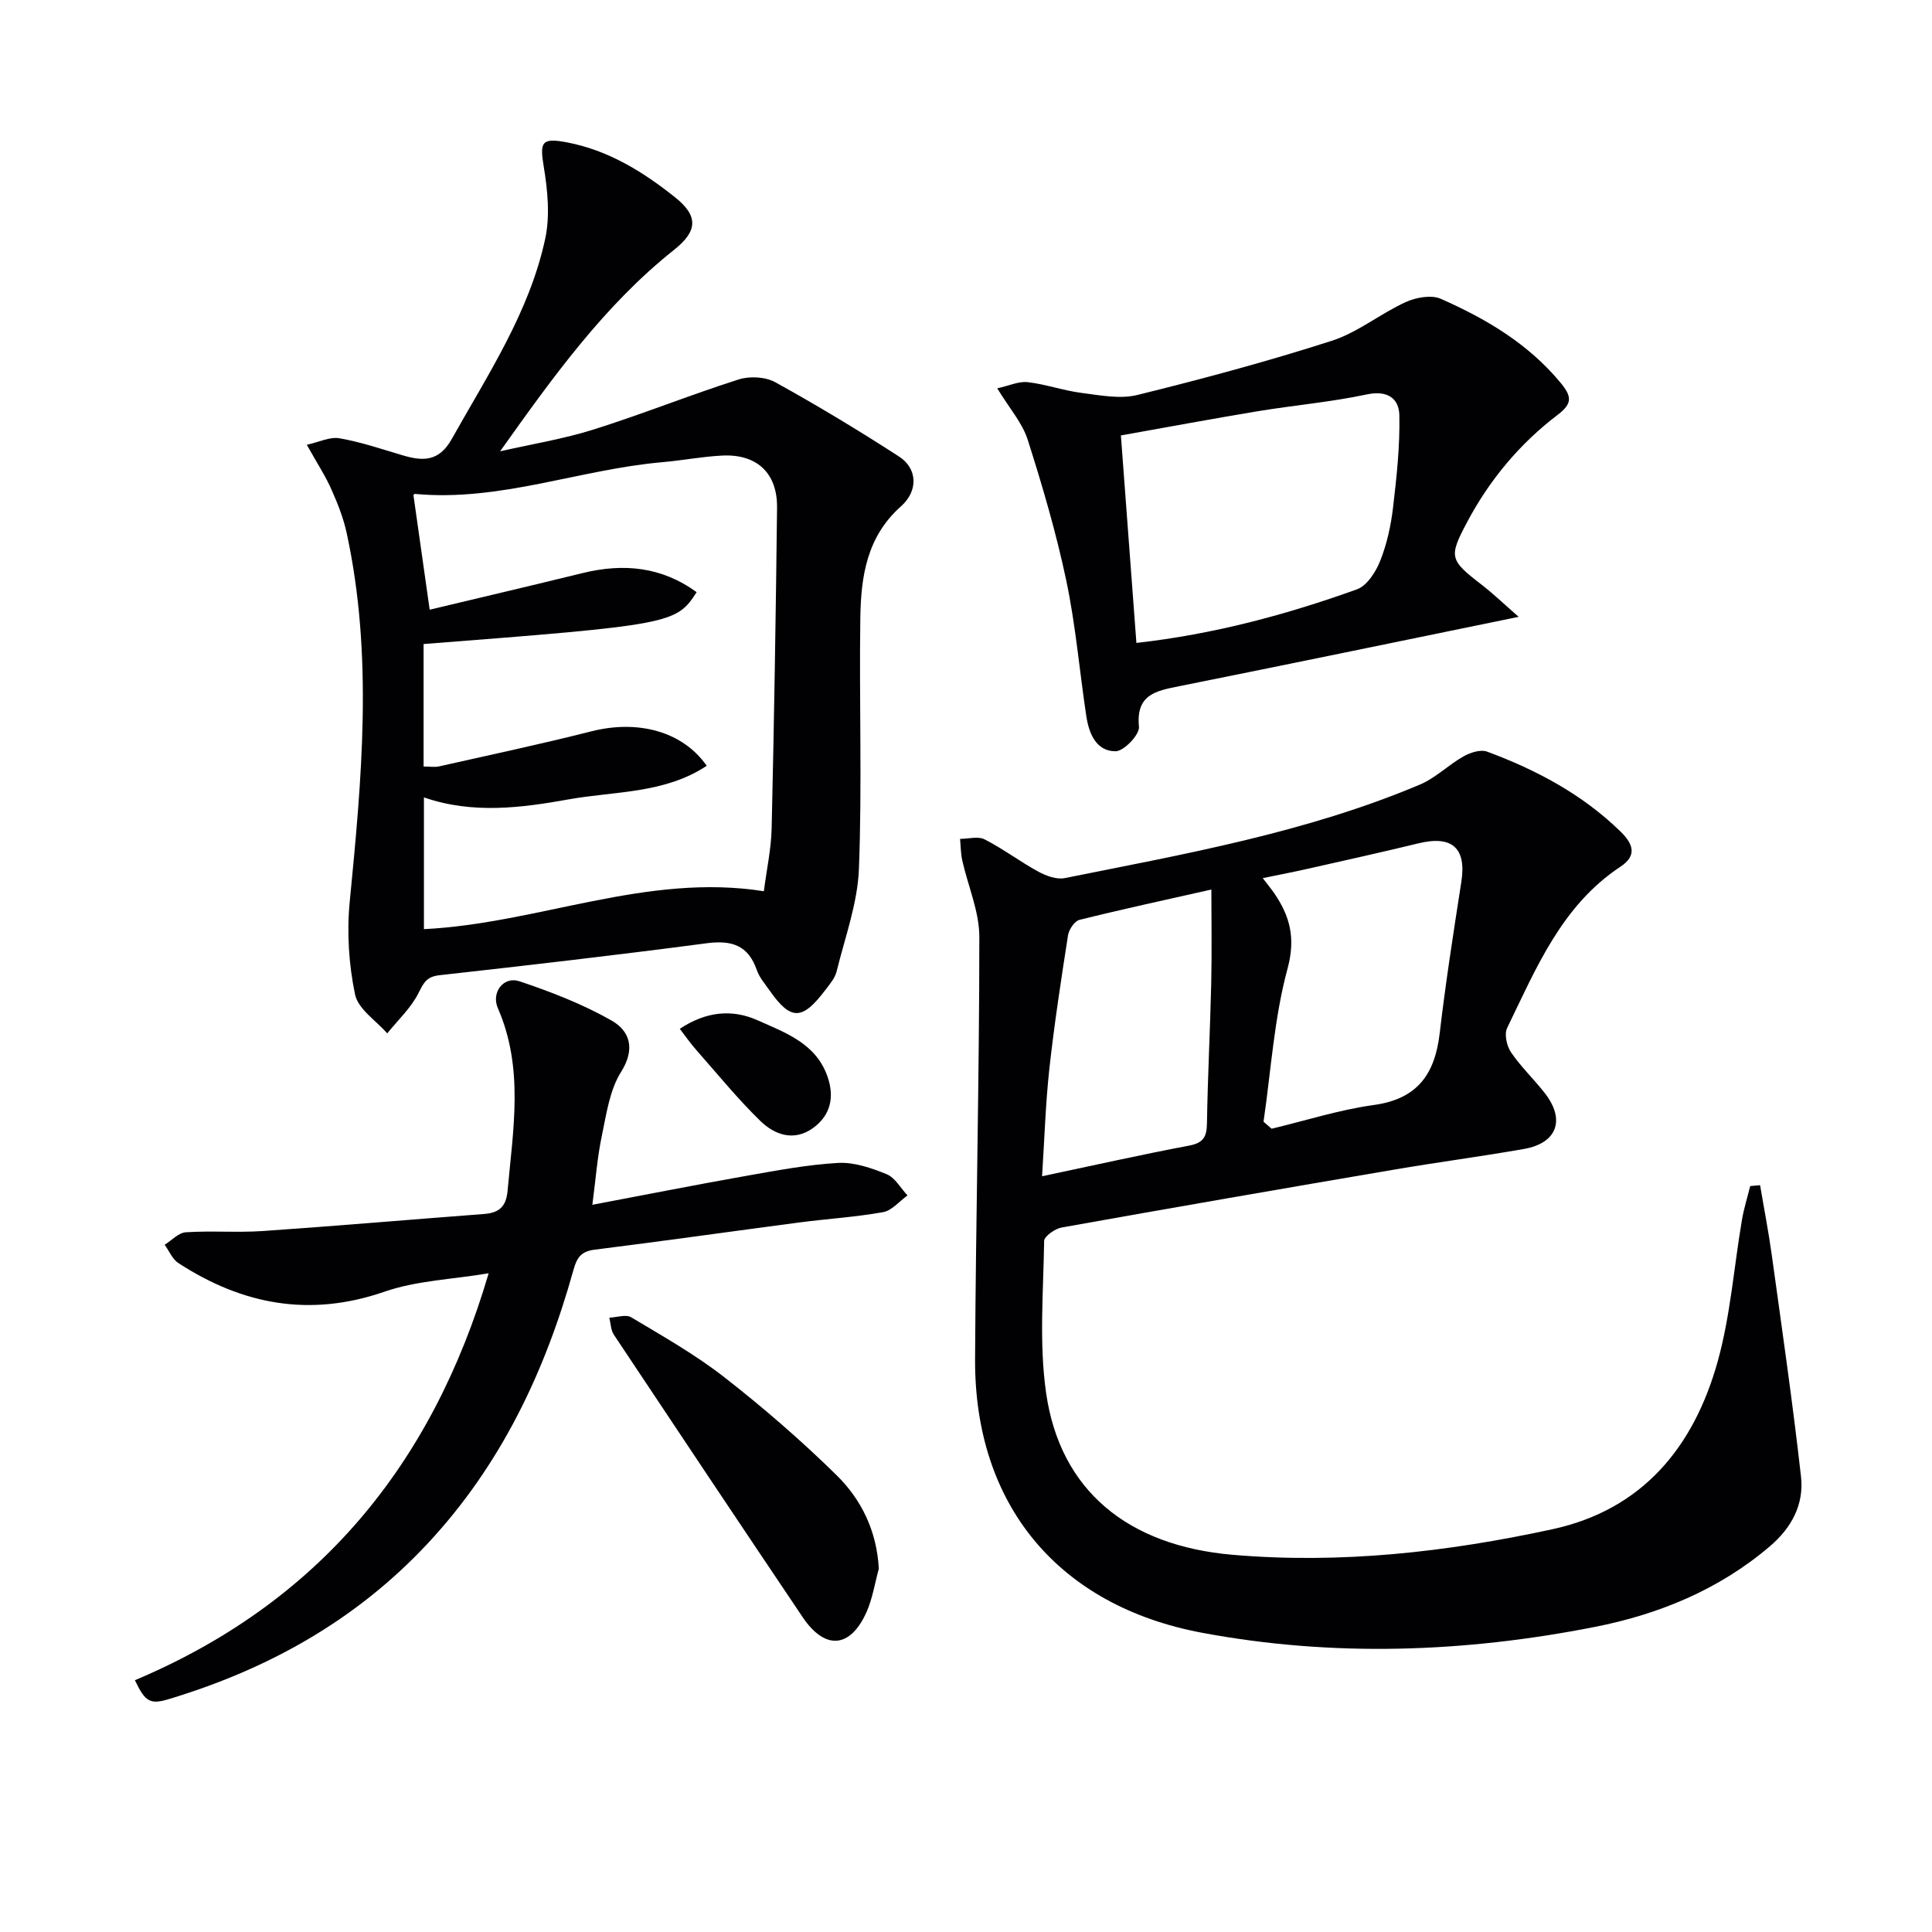 <svg enable-background="new 0 0 400 400" viewBox="0 0 400 400" xmlns="http://www.w3.org/2000/svg"><g fill="#010103"><path d="m364.41 245.38c.81 4.83 1.75 9.63 2.42 14.48 2.11 15.28 4.33 30.55 6.05 45.87.64 5.71-1.91 10.55-6.45 14.42-10.56 9-23.02 14.09-36.31 16.7-26.95 5.3-54.1 6.27-81.23 1.2-29.75-5.56-47.17-26.47-47.01-56.68.15-29.13.88-58.26.88-87.39 0-5.27-2.35-10.54-3.53-15.82-.32-1.46-.32-2.99-.46-4.48 1.72 0 3.74-.59 5.1.11 3.83 1.96 7.31 4.6 11.1 6.67 1.62.88 3.79 1.68 5.48 1.34 24.89-5 49.96-9.41 73.52-19.36 3.26-1.37 5.92-4.09 9.05-5.85 1.4-.79 3.53-1.47 4.88-.97 10.21 3.79 19.7 8.83 27.61 16.54 2.67 2.61 3.44 4.99 0 7.27-12.2 8.07-17.45 21.02-23.47 33.39-.63 1.29-.09 3.74.8 5.05 2.04 3 4.73 5.55 6.98 8.43 4.32 5.52 2.58 10.37-4.3 11.58-8.82 1.55-17.71 2.72-26.54 4.22-23.07 3.93-46.13 7.92-69.16 12.04-1.39.25-3.63 1.81-3.64 2.79-.16 10.48-1.07 21.13.4 31.43 2.9 20.35 17.07 31.68 38.58 33.54 22.43 1.93 44.45-.56 66.25-5.29 18.72-4.06 29.29-17.09 34.2-34.67 2.66-9.51 3.37-19.57 5.04-29.36.4-2.37 1.13-4.68 1.71-7.02.68-.07 1.36-.12 2.05-.18zm-102.81-13.14c.56.48 1.12.97 1.68 1.45 7.04-1.68 14.01-3.93 21.15-4.91 9.04-1.24 12.65-6.39 13.64-14.83 1.23-10.51 2.87-20.97 4.49-31.42 1.07-6.91-1.89-9.62-8.82-7.94-7.56 1.83-15.16 3.52-22.74 5.23-2.99.68-6 1.25-9.56 1.99 1.17 1.53 1.8 2.29 2.36 3.1 3.28 4.79 4.48 9.3 2.77 15.64-2.78 10.26-3.42 21.1-4.97 31.69zm-10.8-48.07c-9.27 2.09-18.32 4.04-27.31 6.28-1.02.25-2.18 2-2.37 3.2-1.43 9.18-2.84 18.37-3.86 27.61-.79 7.22-1.01 14.51-1.51 22.27 10.66-2.25 20.53-4.47 30.47-6.35 2.98-.56 3.63-1.88 3.67-4.66.15-9.64.66-19.28.88-28.92.15-6.46.03-12.92.03-19.43z"/><path d="m63.52 92.09c2.53-.56 4.77-1.7 6.75-1.35 4.37.75 8.63 2.2 12.9 3.47 4.27 1.28 7.66 1.51 10.38-3.35 7.47-13.34 16.04-26.2 19.32-41.38 1.04-4.8.51-10.15-.31-15.08-.84-5.05-.37-5.91 4.8-4.93 8.6 1.64 15.75 6.07 22.42 11.39 4.85 3.87 4.66 6.99-.2 10.85-14.46 11.49-25.11 26.37-36.04 41.73 6.5-1.48 13.13-2.55 19.47-4.55 10.06-3.17 19.87-7.13 29.93-10.33 2.28-.73 5.55-.55 7.6.59 8.71 4.82 17.25 9.97 25.61 15.38 3.76 2.43 4.06 7.04.37 10.32-7.1 6.31-8.27 14.57-8.4 23.1-.25 17.32.38 34.67-.29 51.97-.28 7.12-2.89 14.17-4.62 21.21-.34 1.38-1.41 2.63-2.31 3.81-4.83 6.38-7.16 6.39-11.57.12-.95-1.36-2.11-2.69-2.64-4.22-1.79-5.16-5.23-6.23-10.38-5.55-18.42 2.43-36.87 4.56-55.34 6.62-2.66.3-3.26 1.57-4.33 3.7-1.55 3.08-4.25 5.59-6.47 8.34-2.32-2.66-6.03-5.03-6.66-8.05-1.29-6.2-1.72-12.82-1.11-19.13 2.49-25.51 4.89-50.98-.62-76.39-.66-3.06-1.83-6.05-3.11-8.92-1.16-2.7-2.81-5.2-5.15-9.37zm25.44 34.14c10.5-2.51 21.11-4.99 31.69-7.59 8.46-2.07 16.35-1.3 23.58 3.96-4.22 6.57-5.27 6.77-56.53 10.74v25.36c1.27 0 2.29.18 3.22-.03 10.52-2.37 21.08-4.61 31.53-7.26 9.51-2.41 18.82-.08 23.87 7.14-8.75 5.79-18.99 5.24-28.51 6.94-9.91 1.78-19.98 3.09-30.04-.4v27.28c23.78-1.19 46.11-11.69 70.38-7.85.57-4.47 1.51-8.72 1.61-13 .51-22.14.87-44.28 1.12-66.42.08-7.18-4.2-11.14-11.37-10.78-4.14.21-8.24 1.01-12.37 1.37-17.16 1.5-33.65 8.22-51.21 6.57-.2-.02-.43.36-.33.27 1.07 7.58 2.11 14.92 3.36 23.7z"/><path d="m122.64 249.44c10.96-2.07 21.34-4.13 31.75-5.97 6.35-1.12 12.74-2.34 19.16-2.7 3.31-.18 6.87 1.05 10.03 2.34 1.74.71 2.89 2.88 4.31 4.39-1.68 1.2-3.22 3.13-5.05 3.46-5.7 1.03-11.52 1.37-17.28 2.13-14.15 1.86-28.28 3.87-42.44 5.64-2.82.35-3.68 1.63-4.4 4.23-5.87 21.06-15.04 40.38-30.15 56.58-14.82 15.89-33.02 26.03-53.61 32.24-3.91 1.18-4.9.56-7.03-3.91 37.79-15.93 61.5-44.32 73.24-84.25-7.65 1.28-14.96 1.52-21.56 3.81-15.46 5.35-29.4 2.7-42.67-5.92-1.25-.81-1.91-2.51-2.85-3.79 1.45-.91 2.86-2.49 4.37-2.59 5.31-.35 10.67.1 15.98-.26 15.24-1.05 30.47-2.37 45.7-3.52 3.11-.23 4.64-1.42 4.95-4.81 1.14-12.71 3.41-25.4-2.01-37.8-1.43-3.26 1.18-6.68 4.46-5.58 6.55 2.2 13.11 4.73 19.09 8.14 3.76 2.15 4.98 5.83 1.95 10.64-2.37 3.77-3.03 8.72-3.98 13.24-.93 4.37-1.25 8.86-1.96 14.26z"/><path d="m314.42 127.71c-24.58 5.04-47.44 9.78-70.32 14.37-4.8.96-8.95 1.71-8.29 8.4.16 1.61-3.12 5.05-4.83 5.06-4.02.02-5.52-3.66-6.07-7.26-1.41-9.34-2.2-18.81-4.14-28.04-2.08-9.86-4.93-19.58-7.99-29.19-1.11-3.49-3.78-6.49-6.31-10.65 2.46-.54 4.44-1.49 6.29-1.28 3.76.43 7.42 1.75 11.18 2.23 3.83.49 7.95 1.31 11.56.42 13.5-3.33 26.96-6.95 40.19-11.2 5.4-1.73 10.07-5.61 15.31-8.01 2.14-.98 5.32-1.57 7.31-.69 9.32 4.11 18.01 9.23 24.71 17.28 2.39 2.87 2.62 4.34-.5 6.72-7.91 6.01-14.17 13.53-18.83 22.34-3.77 7.13-3.57 7.74 3.11 12.88 2.45 1.9 4.7 4.07 7.62 6.62zm-79.14 5.4c16.01-1.8 31-5.83 45.65-11.09 2.07-.74 3.9-3.58 4.81-5.86 1.39-3.49 2.23-7.3 2.67-11.05.75-6.36 1.45-12.79 1.31-19.17-.08-3.44-2.46-5.19-6.72-4.28-7.44 1.58-15.07 2.24-22.59 3.48-9.41 1.56-18.79 3.31-28.34 5.01 1.08 14.48 2.12 28.32 3.21 42.96z"/><path d="m181.95 324.8c-.83 3-1.3 6.16-2.55 8.97-3.36 7.52-8.61 7.91-13.23 1.03-13.09-19.45-26.11-38.96-39.09-58.48-.63-.95-.63-2.33-.93-3.51 1.54-.06 3.45-.74 4.55-.07 6.55 3.92 13.25 7.71 19.25 12.39 8.1 6.32 15.92 13.09 23.25 20.29 5.16 5.07 8.34 11.59 8.75 19.38z"/><path d="m140.74 213.01c5.44-3.61 10.8-4.13 16.08-1.78 5.79 2.58 12.13 4.79 14.52 11.7 1.46 4.23.63 7.99-3.03 10.63-3.92 2.82-7.93 1.41-10.88-1.47-4.74-4.62-8.95-9.8-13.34-14.78-1.1-1.24-2.04-2.61-3.35-4.3z"/></g></svg>